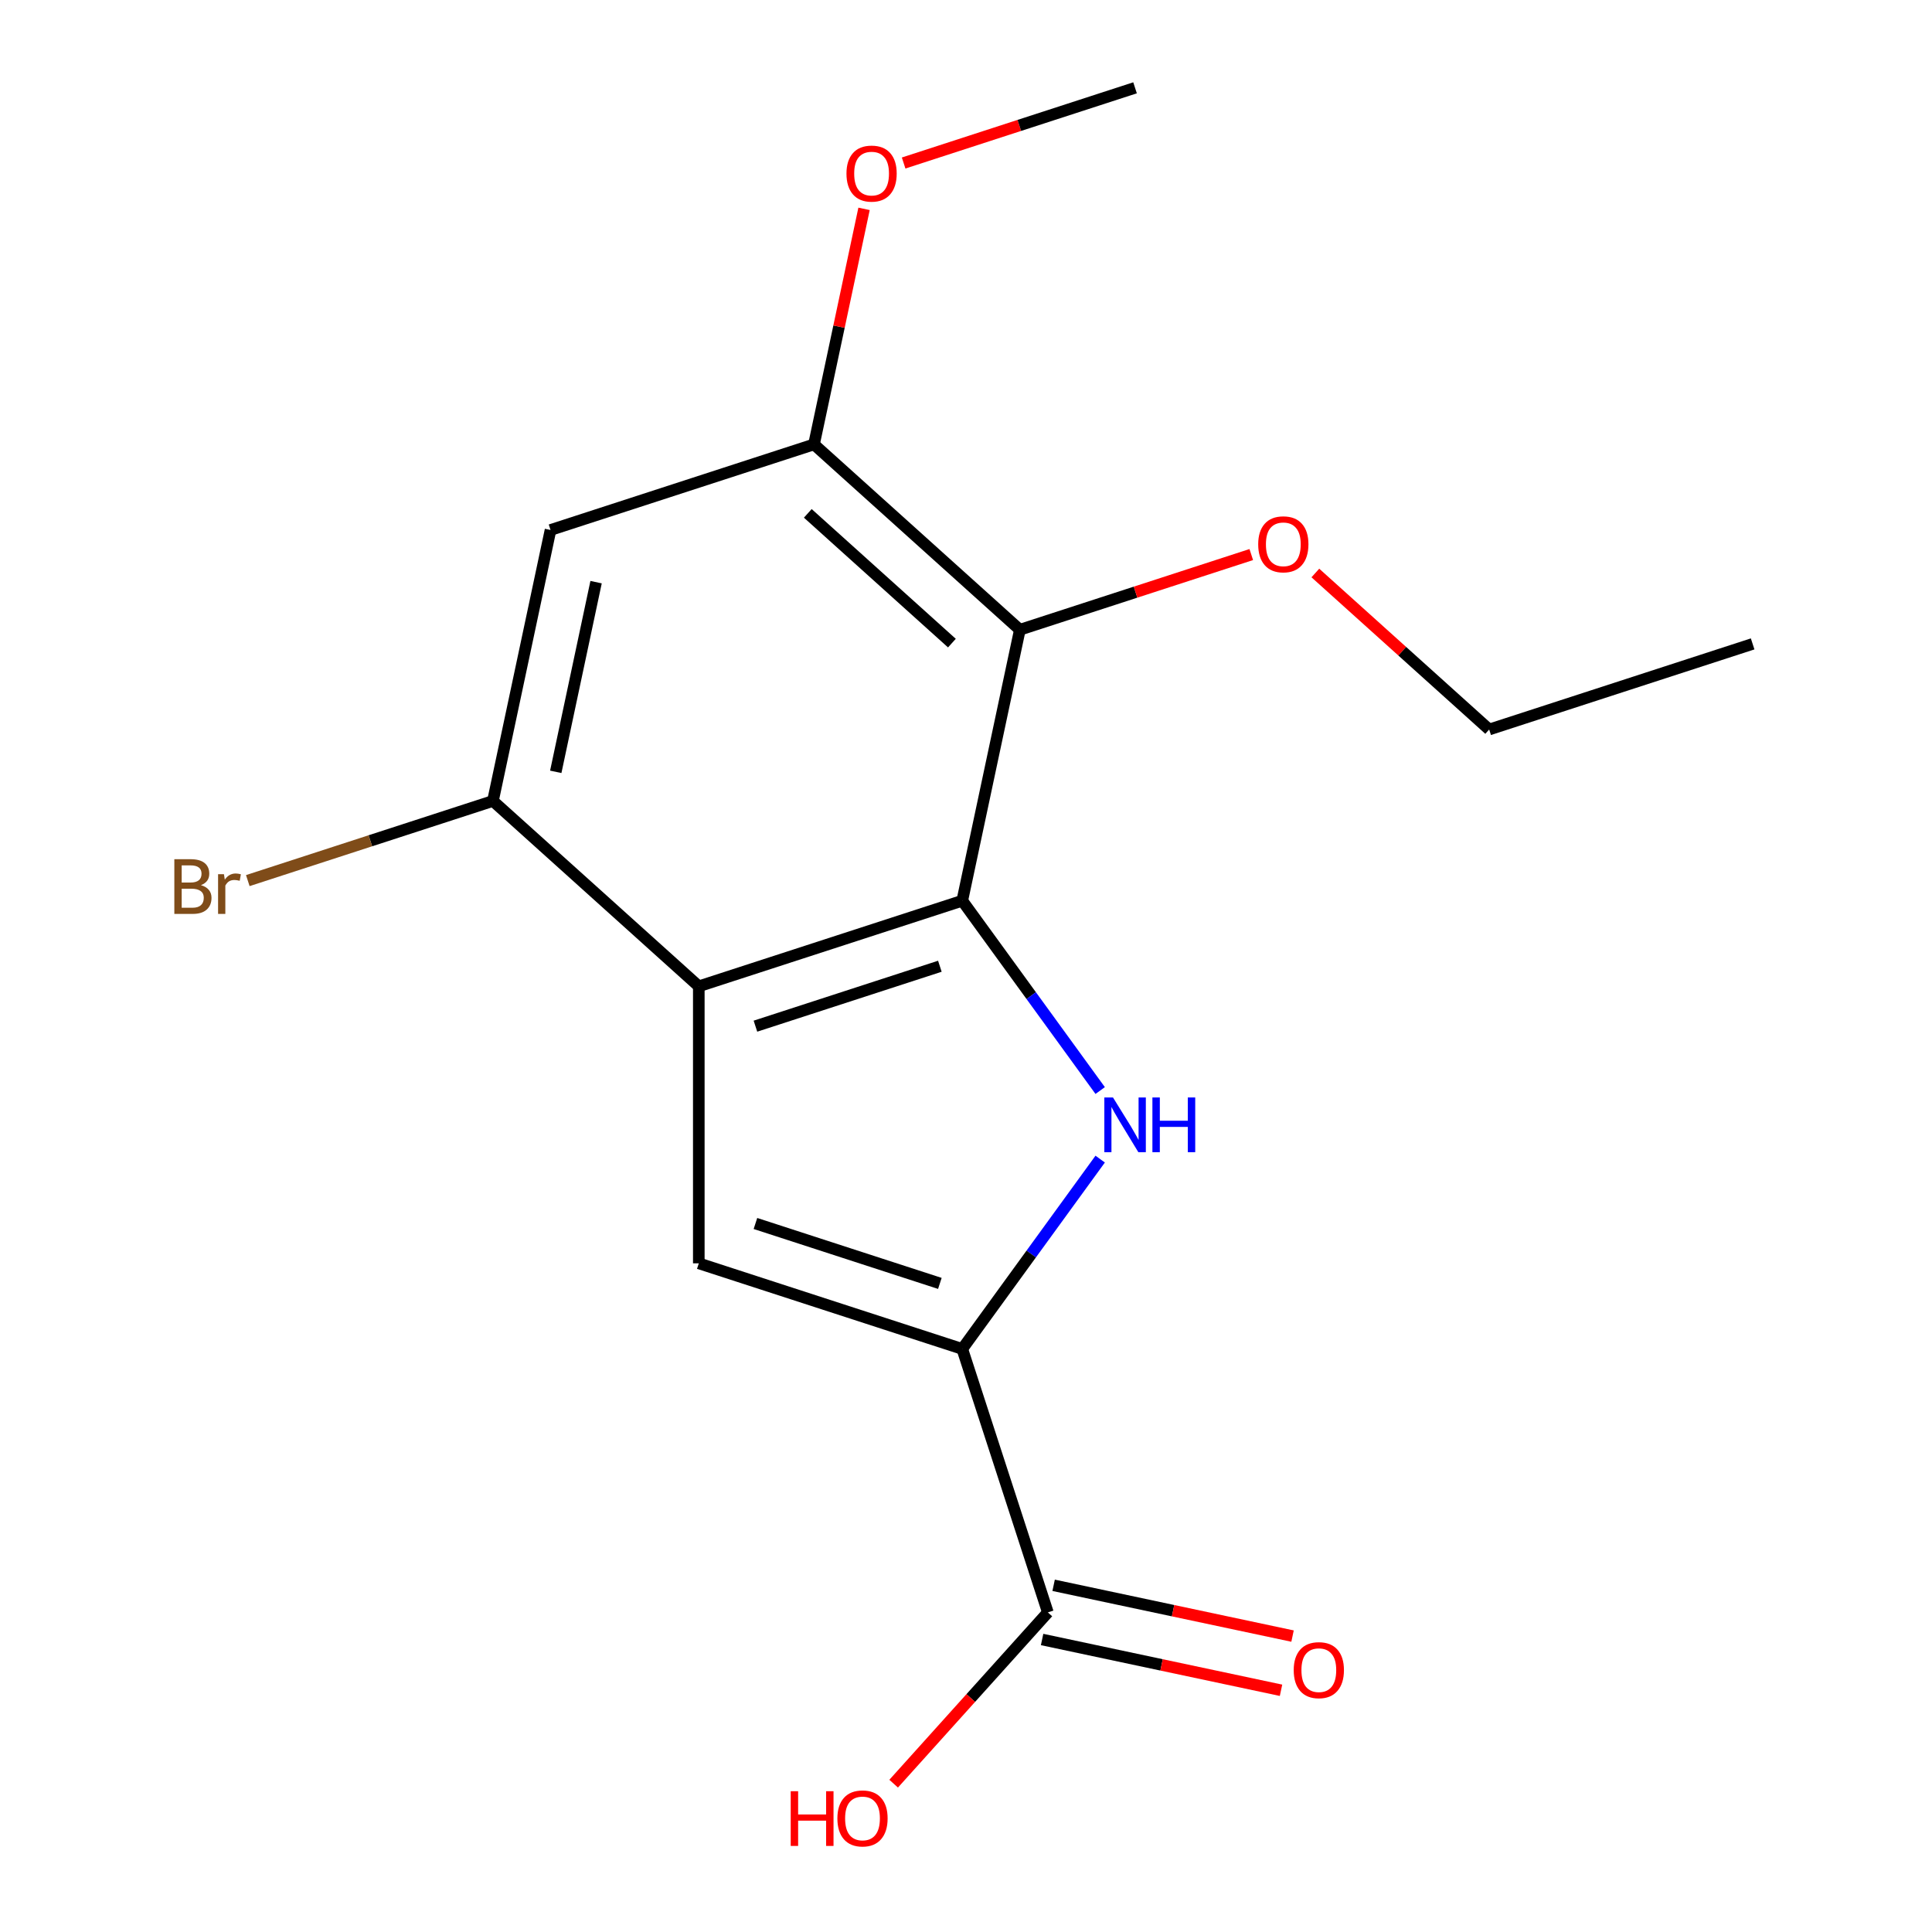<?xml version='1.0' encoding='iso-8859-1'?>
<svg version='1.1' baseProfile='full'
              xmlns='http://www.w3.org/2000/svg'
                      xmlns:rdkit='http://www.rdkit.org/xml'
                      xmlns:xlink='http://www.w3.org/1999/xlink'
                  xml:space='preserve'
width='1000px' height='1000px' viewBox='0 0 1000 1000'>
<!-- END OF HEADER -->
<rect style='opacity:1.0;fill:#FFFFFF;stroke:none' width='1000' height='1000' x='0' y='0'> </rect>
<path class='bond-0' d='M 498.064,466.208 L 533.758,515.335' style='fill:none;fill-rule:evenodd;stroke:#000000;stroke-width:6px;stroke-linecap:butt;stroke-linejoin:miter;stroke-opacity:1' />
<path class='bond-0' d='M 533.758,515.335 L 569.451,564.463' style='fill:none;fill-rule:evenodd;stroke:#0000FF;stroke-width:6px;stroke-linecap:butt;stroke-linejoin:miter;stroke-opacity:1' />
<path class='bond-1' d='M 498.064,466.208 L 361.698,510.516' style='fill:none;fill-rule:evenodd;stroke:#000000;stroke-width:6px;stroke-linecap:butt;stroke-linejoin:miter;stroke-opacity:1' />
<path class='bond-1' d='M 486.471,500.127 L 391.014,531.143' style='fill:none;fill-rule:evenodd;stroke:#000000;stroke-width:6px;stroke-linecap:butt;stroke-linejoin:miter;stroke-opacity:1' />
<path class='bond-4' d='M 498.064,466.208 L 527.876,325.957' style='fill:none;fill-rule:evenodd;stroke:#000000;stroke-width:6px;stroke-linecap:butt;stroke-linejoin:miter;stroke-opacity:1' />
<path class='bond-2' d='M 569.451,599.953 L 533.758,649.08' style='fill:none;fill-rule:evenodd;stroke:#0000FF;stroke-width:6px;stroke-linecap:butt;stroke-linejoin:miter;stroke-opacity:1' />
<path class='bond-2' d='M 533.758,649.08 L 498.064,698.208' style='fill:none;fill-rule:evenodd;stroke:#000000;stroke-width:6px;stroke-linecap:butt;stroke-linejoin:miter;stroke-opacity:1' />
<path class='bond-3' d='M 361.698,510.516 L 361.698,653.9' style='fill:none;fill-rule:evenodd;stroke:#000000;stroke-width:6px;stroke-linecap:butt;stroke-linejoin:miter;stroke-opacity:1' />
<path class='bond-5' d='M 361.698,510.516 L 255.142,414.573' style='fill:none;fill-rule:evenodd;stroke:#000000;stroke-width:6px;stroke-linecap:butt;stroke-linejoin:miter;stroke-opacity:1' />
<path class='bond-7' d='M 498.064,698.208 L 542.372,834.575' style='fill:none;fill-rule:evenodd;stroke:#000000;stroke-width:6px;stroke-linecap:butt;stroke-linejoin:miter;stroke-opacity:1' />
<path class='bond-17' d='M 498.064,698.208 L 361.698,653.9' style='fill:none;fill-rule:evenodd;stroke:#000000;stroke-width:6px;stroke-linecap:butt;stroke-linejoin:miter;stroke-opacity:1' />
<path class='bond-17' d='M 486.471,664.289 L 391.014,633.273' style='fill:none;fill-rule:evenodd;stroke:#000000;stroke-width:6px;stroke-linecap:butt;stroke-linejoin:miter;stroke-opacity:1' />
<path class='bond-6' d='M 527.876,325.957 L 421.32,230.014' style='fill:none;fill-rule:evenodd;stroke:#000000;stroke-width:6px;stroke-linecap:butt;stroke-linejoin:miter;stroke-opacity:1' />
<path class='bond-6' d='M 492.704,332.876 L 418.115,265.716' style='fill:none;fill-rule:evenodd;stroke:#000000;stroke-width:6px;stroke-linecap:butt;stroke-linejoin:miter;stroke-opacity:1' />
<path class='bond-11' d='M 527.876,325.957 L 587.767,306.497' style='fill:none;fill-rule:evenodd;stroke:#000000;stroke-width:6px;stroke-linecap:butt;stroke-linejoin:miter;stroke-opacity:1' />
<path class='bond-11' d='M 587.767,306.497 L 647.658,287.037' style='fill:none;fill-rule:evenodd;stroke:#FF0000;stroke-width:6px;stroke-linecap:butt;stroke-linejoin:miter;stroke-opacity:1' />
<path class='bond-10' d='M 255.142,414.573 L 191.701,435.186' style='fill:none;fill-rule:evenodd;stroke:#000000;stroke-width:6px;stroke-linecap:butt;stroke-linejoin:miter;stroke-opacity:1' />
<path class='bond-10' d='M 191.701,435.186 L 128.26,455.799' style='fill:none;fill-rule:evenodd;stroke:#7F4C19;stroke-width:6px;stroke-linecap:butt;stroke-linejoin:miter;stroke-opacity:1' />
<path class='bond-18' d='M 255.142,414.573 L 284.954,274.322' style='fill:none;fill-rule:evenodd;stroke:#000000;stroke-width:6px;stroke-linecap:butt;stroke-linejoin:miter;stroke-opacity:1' />
<path class='bond-18' d='M 287.664,399.498 L 308.532,301.322' style='fill:none;fill-rule:evenodd;stroke:#000000;stroke-width:6px;stroke-linecap:butt;stroke-linejoin:miter;stroke-opacity:1' />
<path class='bond-8' d='M 421.32,230.014 L 284.954,274.322' style='fill:none;fill-rule:evenodd;stroke:#000000;stroke-width:6px;stroke-linecap:butt;stroke-linejoin:miter;stroke-opacity:1' />
<path class='bond-13' d='M 421.32,230.014 L 434.276,169.061' style='fill:none;fill-rule:evenodd;stroke:#000000;stroke-width:6px;stroke-linecap:butt;stroke-linejoin:miter;stroke-opacity:1' />
<path class='bond-13' d='M 434.276,169.061 L 447.232,108.107' style='fill:none;fill-rule:evenodd;stroke:#FF0000;stroke-width:6px;stroke-linecap:butt;stroke-linejoin:miter;stroke-opacity:1' />
<path class='bond-9' d='M 539.391,848.6 L 601.225,861.743' style='fill:none;fill-rule:evenodd;stroke:#000000;stroke-width:6px;stroke-linecap:butt;stroke-linejoin:miter;stroke-opacity:1' />
<path class='bond-9' d='M 601.225,861.743 L 663.058,874.886' style='fill:none;fill-rule:evenodd;stroke:#FF0000;stroke-width:6px;stroke-linecap:butt;stroke-linejoin:miter;stroke-opacity:1' />
<path class='bond-9' d='M 545.354,820.55 L 607.187,833.693' style='fill:none;fill-rule:evenodd;stroke:#000000;stroke-width:6px;stroke-linecap:butt;stroke-linejoin:miter;stroke-opacity:1' />
<path class='bond-9' d='M 607.187,833.693 L 669.02,846.836' style='fill:none;fill-rule:evenodd;stroke:#FF0000;stroke-width:6px;stroke-linecap:butt;stroke-linejoin:miter;stroke-opacity:1' />
<path class='bond-12' d='M 542.372,834.575 L 502.462,878.9' style='fill:none;fill-rule:evenodd;stroke:#000000;stroke-width:6px;stroke-linecap:butt;stroke-linejoin:miter;stroke-opacity:1' />
<path class='bond-12' d='M 502.462,878.9 L 462.551,923.226' style='fill:none;fill-rule:evenodd;stroke:#FF0000;stroke-width:6px;stroke-linecap:butt;stroke-linejoin:miter;stroke-opacity:1' />
<path class='bond-14' d='M 680.827,296.581 L 725.812,337.086' style='fill:none;fill-rule:evenodd;stroke:#FF0000;stroke-width:6px;stroke-linecap:butt;stroke-linejoin:miter;stroke-opacity:1' />
<path class='bond-14' d='M 725.812,337.086 L 770.797,377.591' style='fill:none;fill-rule:evenodd;stroke:#000000;stroke-width:6px;stroke-linecap:butt;stroke-linejoin:miter;stroke-opacity:1' />
<path class='bond-15' d='M 467.716,84.374 L 527.607,64.914' style='fill:none;fill-rule:evenodd;stroke:#FF0000;stroke-width:6px;stroke-linecap:butt;stroke-linejoin:miter;stroke-opacity:1' />
<path class='bond-15' d='M 527.607,64.914 L 587.498,45.455' style='fill:none;fill-rule:evenodd;stroke:#000000;stroke-width:6px;stroke-linecap:butt;stroke-linejoin:miter;stroke-opacity:1' />
<path class='bond-16' d='M 770.797,377.591 L 907.164,333.283' style='fill:none;fill-rule:evenodd;stroke:#000000;stroke-width:6px;stroke-linecap:butt;stroke-linejoin:miter;stroke-opacity:1' />
<path  class='atom-1' d='M 576.083 568.048
L 585.363 583.048
Q 586.283 584.528, 587.763 587.208
Q 589.243 589.888, 589.323 590.048
L 589.323 568.048
L 593.083 568.048
L 593.083 596.368
L 589.203 596.368
L 579.243 579.968
Q 578.083 578.048, 576.843 575.848
Q 575.643 573.648, 575.283 572.968
L 575.283 596.368
L 571.603 596.368
L 571.603 568.048
L 576.083 568.048
' fill='#0000FF'/>
<path  class='atom-1' d='M 596.483 568.048
L 600.323 568.048
L 600.323 580.088
L 614.803 580.088
L 614.803 568.048
L 618.643 568.048
L 618.643 596.368
L 614.803 596.368
L 614.803 583.288
L 600.323 583.288
L 600.323 596.368
L 596.483 596.368
L 596.483 568.048
' fill='#0000FF'/>
<path  class='atom-10' d='M 669.624 864.466
Q 669.624 857.666, 672.984 853.866
Q 676.344 850.066, 682.624 850.066
Q 688.904 850.066, 692.264 853.866
Q 695.624 857.666, 695.624 864.466
Q 695.624 871.346, 692.224 875.266
Q 688.824 879.146, 682.624 879.146
Q 676.384 879.146, 672.984 875.266
Q 669.624 871.386, 669.624 864.466
M 682.624 875.946
Q 686.944 875.946, 689.264 873.066
Q 691.624 870.146, 691.624 864.466
Q 691.624 858.906, 689.264 856.106
Q 686.944 853.266, 682.624 853.266
Q 678.304 853.266, 675.944 856.066
Q 673.624 858.866, 673.624 864.466
Q 673.624 870.186, 675.944 873.066
Q 678.304 875.946, 682.624 875.946
' fill='#FF0000'/>
<path  class='atom-11' d='M 103.996 458.161
Q 106.716 458.921, 108.076 460.601
Q 109.476 462.241, 109.476 464.681
Q 109.476 468.601, 106.956 470.841
Q 104.476 473.041, 99.756 473.041
L 90.236 473.041
L 90.236 444.721
L 98.596 444.721
Q 103.436 444.721, 105.876 446.681
Q 108.316 448.641, 108.316 452.241
Q 108.316 456.521, 103.996 458.161
M 94.036 447.921
L 94.036 456.801
L 98.596 456.801
Q 101.396 456.801, 102.836 455.681
Q 104.316 454.521, 104.316 452.241
Q 104.316 447.921, 98.596 447.921
L 94.036 447.921
M 99.756 469.841
Q 102.516 469.841, 103.996 468.521
Q 105.476 467.201, 105.476 464.681
Q 105.476 462.361, 103.836 461.201
Q 102.236 460.001, 99.156 460.001
L 94.036 460.001
L 94.036 469.841
L 99.756 469.841
' fill='#7F4C19'/>
<path  class='atom-11' d='M 115.916 452.481
L 116.356 455.321
Q 118.516 452.121, 122.036 452.121
Q 123.156 452.121, 124.676 452.521
L 124.076 455.881
Q 122.356 455.481, 121.396 455.481
Q 119.716 455.481, 118.596 456.161
Q 117.516 456.801, 116.636 458.361
L 116.636 473.041
L 112.876 473.041
L 112.876 452.481
L 115.916 452.481
' fill='#7F4C19'/>
<path  class='atom-12' d='M 651.242 281.728
Q 651.242 274.928, 654.602 271.128
Q 657.962 267.328, 664.242 267.328
Q 670.522 267.328, 673.882 271.128
Q 677.242 274.928, 677.242 281.728
Q 677.242 288.608, 673.842 292.528
Q 670.442 296.408, 664.242 296.408
Q 658.002 296.408, 654.602 292.528
Q 651.242 288.648, 651.242 281.728
M 664.242 293.208
Q 668.562 293.208, 670.882 290.328
Q 673.242 287.408, 673.242 281.728
Q 673.242 276.168, 670.882 273.368
Q 668.562 270.528, 664.242 270.528
Q 659.922 270.528, 657.562 273.328
Q 655.242 276.128, 655.242 281.728
Q 655.242 287.448, 657.562 290.328
Q 659.922 293.208, 664.242 293.208
' fill='#FF0000'/>
<path  class='atom-13' d='M 409.27 927.13
L 413.11 927.13
L 413.11 939.17
L 427.59 939.17
L 427.59 927.13
L 431.43 927.13
L 431.43 955.45
L 427.59 955.45
L 427.59 942.37
L 413.11 942.37
L 413.11 955.45
L 409.27 955.45
L 409.27 927.13
' fill='#FF0000'/>
<path  class='atom-13' d='M 433.43 941.21
Q 433.43 934.41, 436.79 930.61
Q 440.15 926.81, 446.43 926.81
Q 452.71 926.81, 456.07 930.61
Q 459.43 934.41, 459.43 941.21
Q 459.43 948.09, 456.03 952.01
Q 452.63 955.89, 446.43 955.89
Q 440.19 955.89, 436.79 952.01
Q 433.43 948.13, 433.43 941.21
M 446.43 952.69
Q 450.75 952.69, 453.07 949.81
Q 455.43 946.89, 455.43 941.21
Q 455.43 935.65, 453.07 932.85
Q 450.75 930.01, 446.43 930.01
Q 442.11 930.01, 439.75 932.81
Q 437.43 935.61, 437.43 941.21
Q 437.43 946.93, 439.75 949.81
Q 442.11 952.69, 446.43 952.69
' fill='#FF0000'/>
<path  class='atom-14' d='M 438.132 89.843
Q 438.132 83.043, 441.492 79.243
Q 444.852 75.443, 451.132 75.443
Q 457.412 75.443, 460.772 79.243
Q 464.132 83.043, 464.132 89.843
Q 464.132 96.723, 460.732 100.643
Q 457.332 104.523, 451.132 104.523
Q 444.892 104.523, 441.492 100.643
Q 438.132 96.763, 438.132 89.843
M 451.132 101.323
Q 455.452 101.323, 457.772 98.443
Q 460.132 95.523, 460.132 89.843
Q 460.132 84.283, 457.772 81.483
Q 455.452 78.643, 451.132 78.643
Q 446.812 78.643, 444.452 81.443
Q 442.132 84.243, 442.132 89.843
Q 442.132 95.563, 444.452 98.443
Q 446.812 101.323, 451.132 101.323
' fill='#FF0000'/>
</svg>
